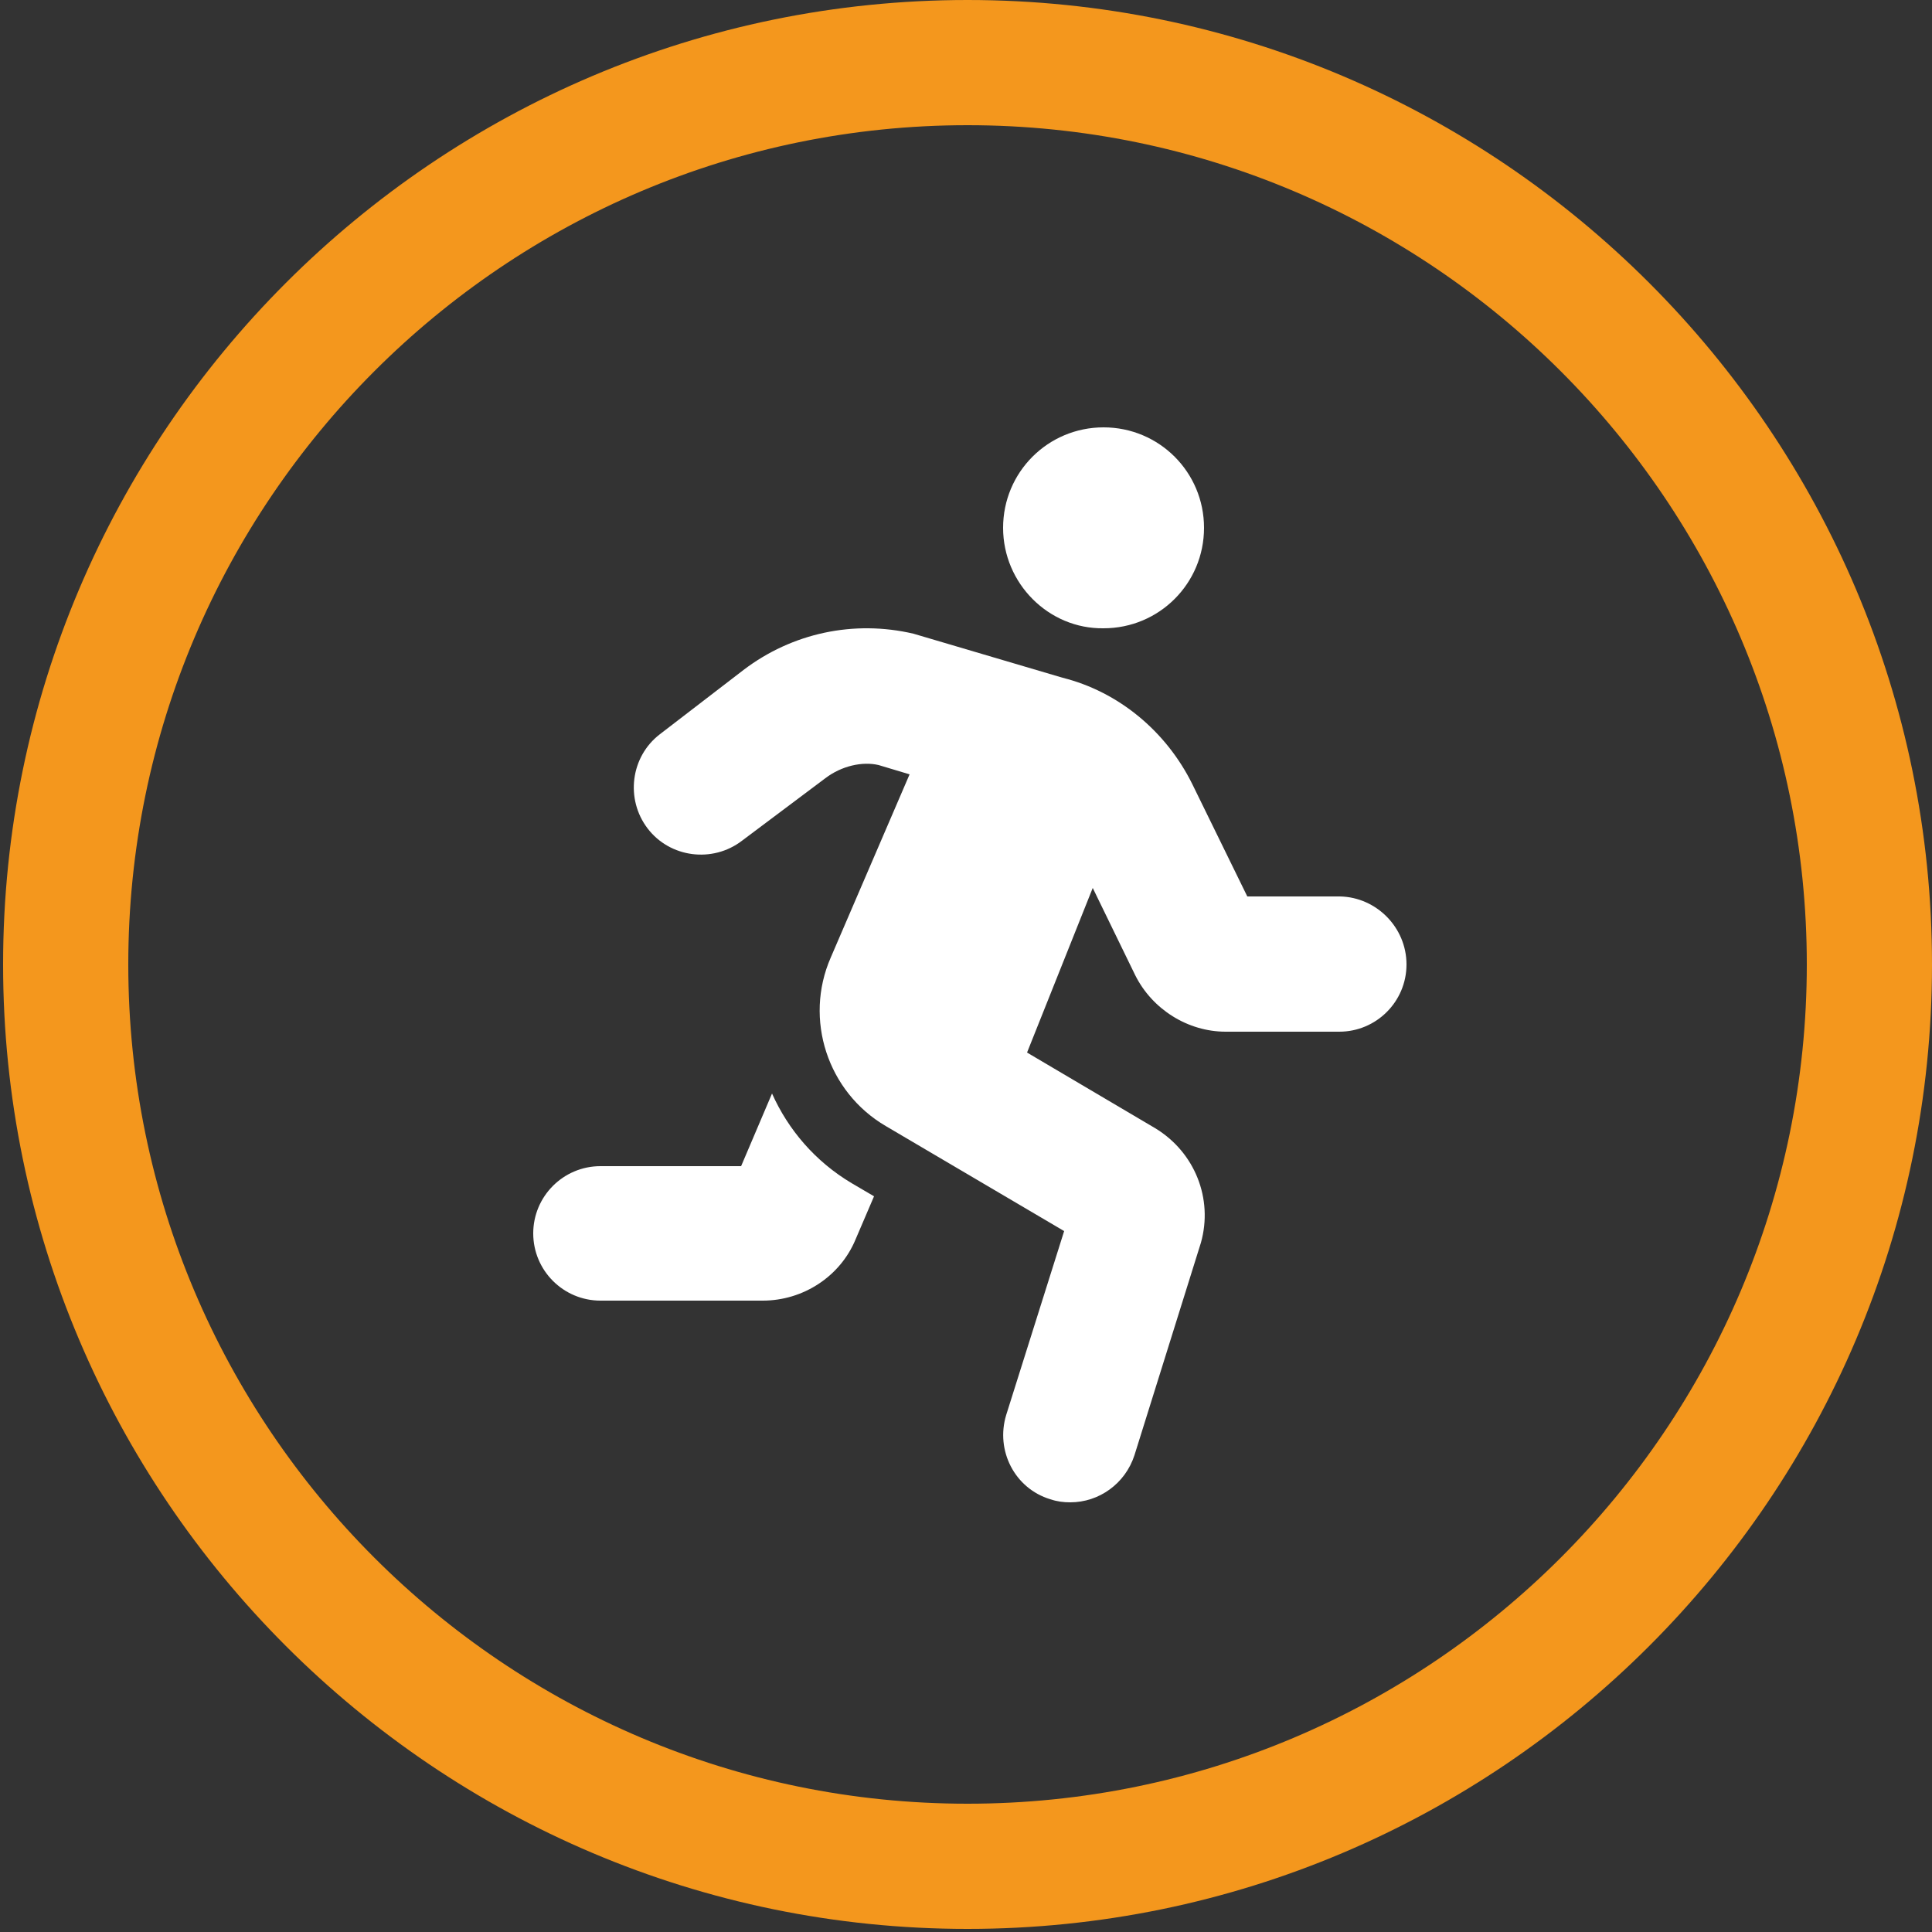 <?xml version="1.0" encoding="utf-8"?>
<!-- Generator: Adobe Illustrator 26.3.1, SVG Export Plug-In . SVG Version: 6.00 Build 0)  -->
<svg version="1.1" id="Ebene_1" xmlns="http://www.w3.org/2000/svg" xmlns:xlink="http://www.w3.org/1999/xlink" x="0px" y="0px"
	 viewBox="0 0 250 250" style="enable-background:new 0 0 250 250;" xml:space="preserve">
<rect x="0" y="0" width="250" height="250" fill="#333333" stroke="none"/>
<style type="text/css">
	.st0{fill:#F4971D;}
	.st1{fill:#FFFFFF;}
</style>
<g>
	<g>
		<path class="st0" d="M125.2,249.6c-68.8,0-124.8-56-124.8-124.8C0.4,56,56.4,0,125.2,0S250,56,250,124.8S194,249.6,125.2,249.6
			 M125.2,16.2c-59.9,0-108.6,48.7-108.6,108.6s48.7,108.6,108.6,108.6s108.6-48.7,108.6-108.6C233.8,64.9,185.1,16.2,125.2,16.2"/>
	</g>
</g>
<g>
	<path class="st1" d="M110.2,153.1l2.9,1.7l-2.4,5.6c-2,4.8-6.8,7.9-12,7.9h-21c-4.8,0-8.7-3.9-8.7-8.7s3.9-8.7,8.7-8.7h18.2l4-9.4
		C102,146.2,105.5,150.3,110.2,153.1z M182,124.8c0,4.8-3.9,8.7-8.7,8.7h-14.7c-4.9,0-9.5-2.9-11.7-7.3l-5.5-11.3l-8.5,21.3
		l16.6,9.8c5.1,3.1,7.5,9.1,5.9,14.8l-8.6,27.5c-1.2,3.7-4.6,6.1-8.3,6.1c-0.9,0-1.7-0.1-2.6-0.4c-4.6-1.4-7.1-6.3-5.7-10.9
		l7.5-23.8l-23.1-13.6c-7.5-4.4-10.6-13.8-7.1-21.8l10.2-23.7l-4-1.2c-2.1-0.5-4.8,0.1-6.9,1.7L96,108.8c-3.8,2.9-9.3,2.2-12.2-1.6
		c-2.9-3.8-2.2-9.3,1.6-12.2l10.8-8.3c6.3-4.8,14.3-6.5,22-4.7l19.3,5.7c7.2,1.8,13.4,6.9,16.8,13.8l7.1,14.5h12
		C178.1,116.1,182,120,182,124.8z M129.8,68.3c0-7.2,5.8-13,13-13c7.2,0,13,5.8,13,13c0,7.2-5.8,13-13,13
		C135.7,81.4,129.8,75.5,129.8,68.3z"/>
</g>
</svg>
